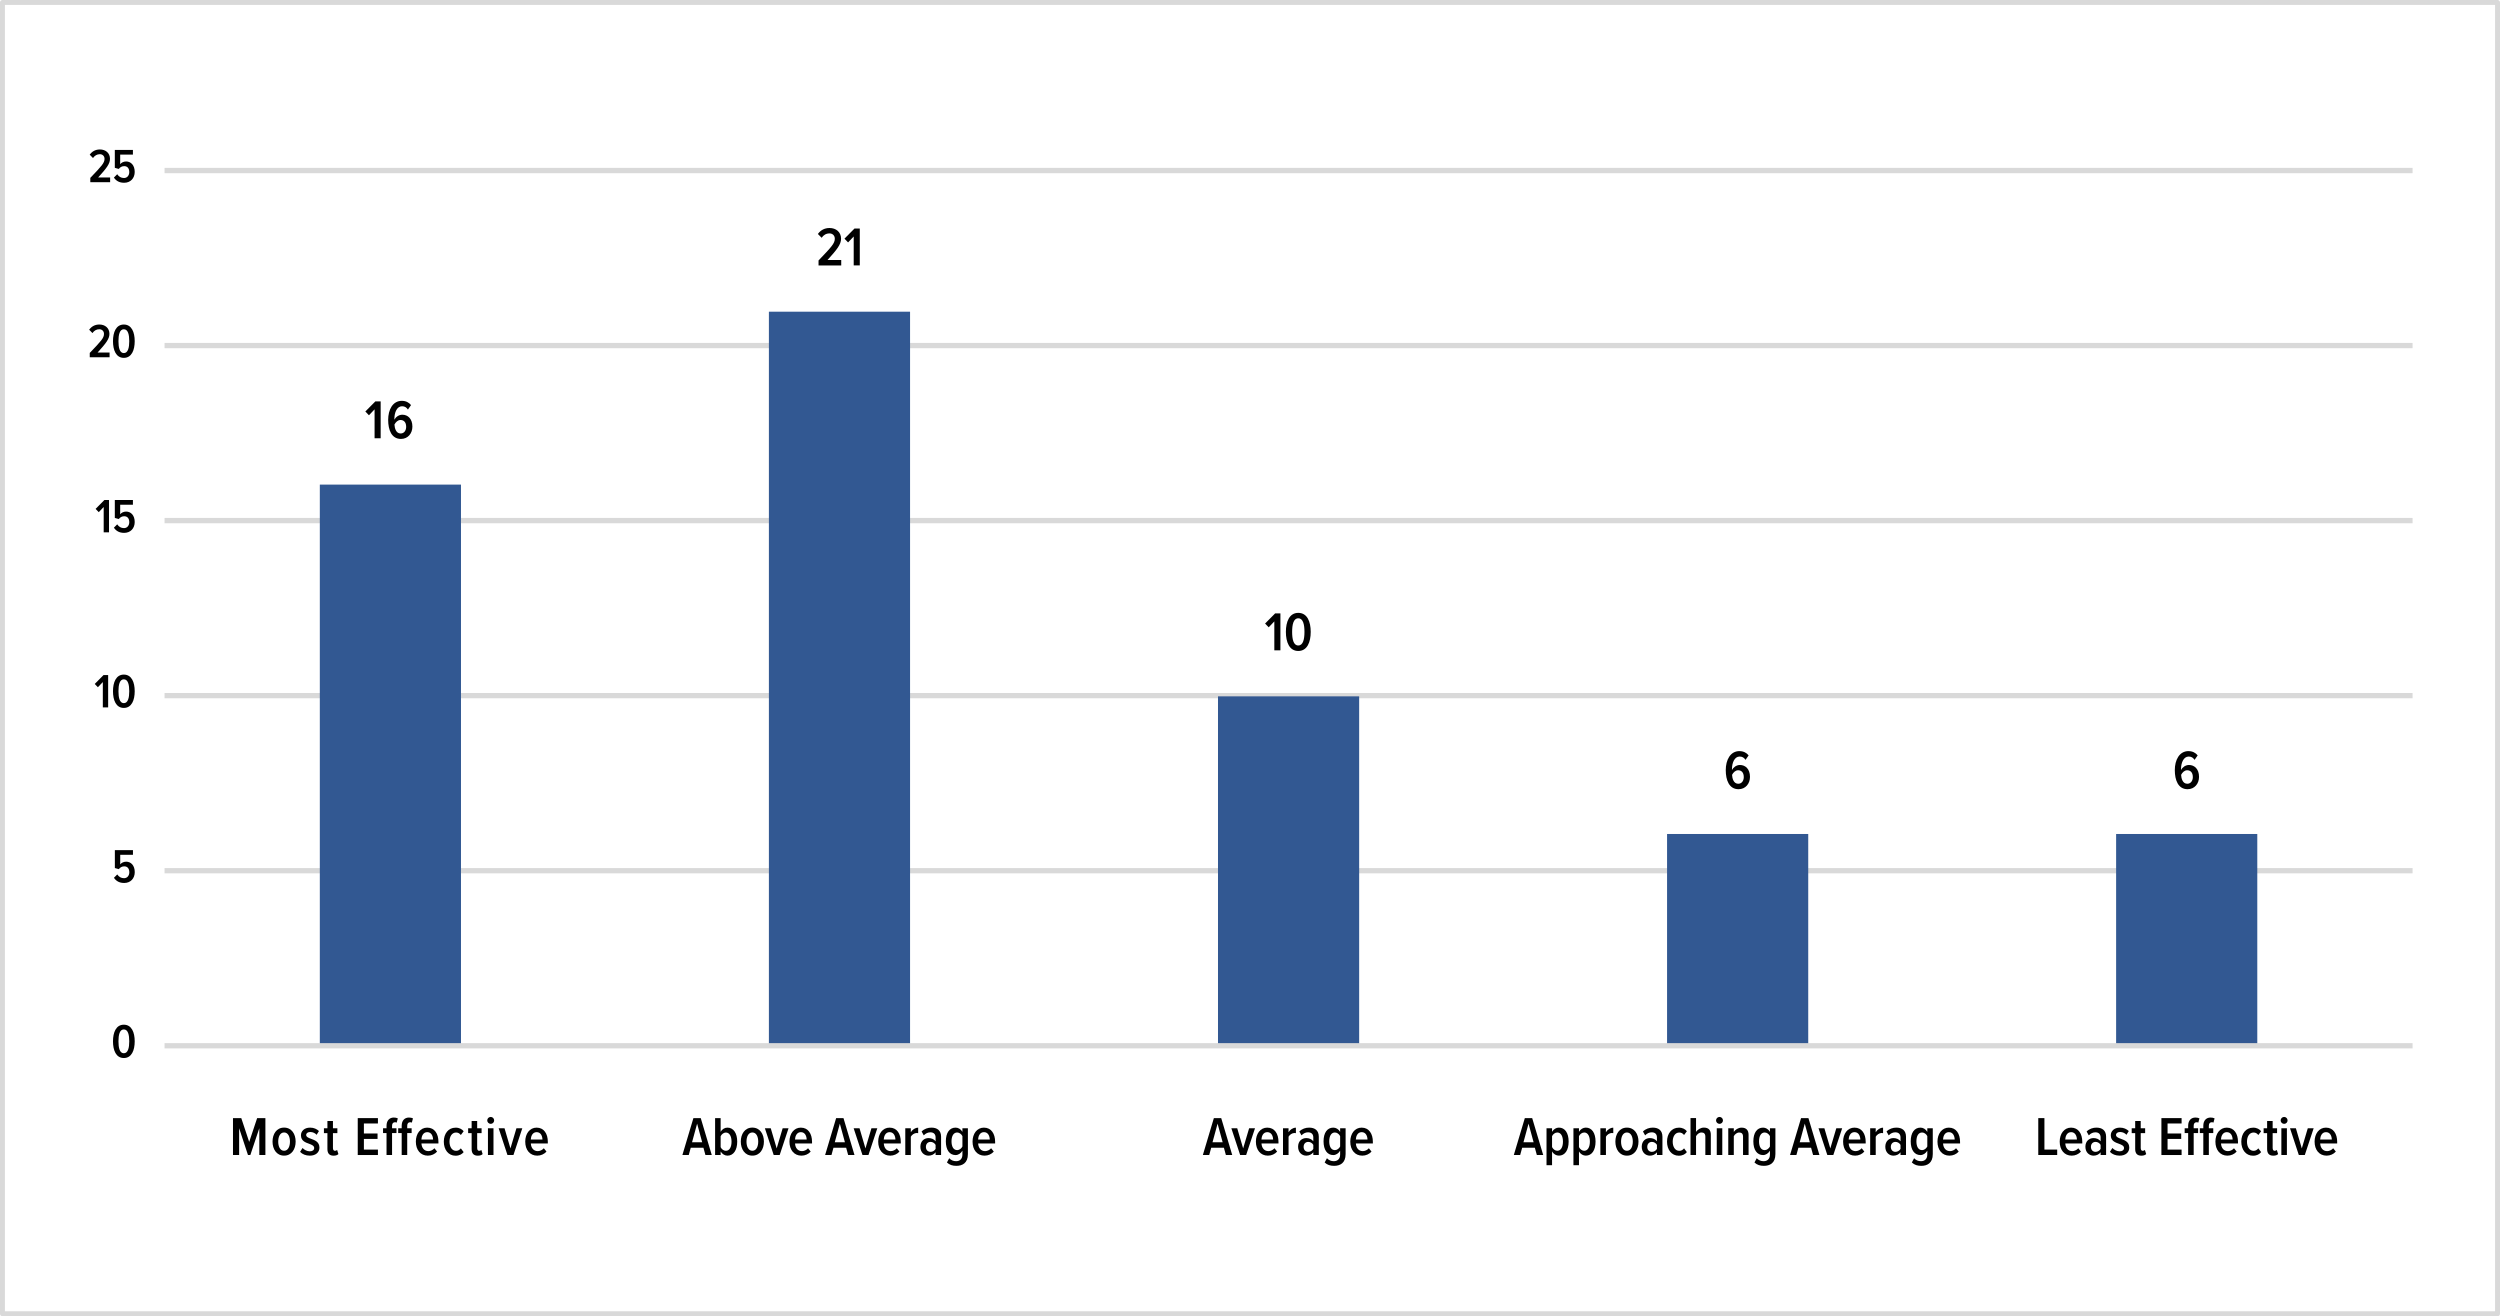 <?xml version="1.0" encoding="UTF-8"?><svg id="a" xmlns="http://www.w3.org/2000/svg" viewBox="0 0 1187.94 625.45"><defs><style>.b{fill:#325892;}.c{stroke-width:2.52px;}.c,.d{fill:none;stroke:#d9d9d9;stroke-linejoin:round;}.d{stroke-width:2.35px;}</style></defs><rect class="d" x="1.17" y="1.17" width="1185.59" height="623.1"/><g><line class="c" x1="78.19" y1="81.04" x2="1146.4" y2="81.04"/><line class="c" x1="78.19" y1="164.21" x2="1146.4" y2="164.21"/><line class="c" x1="78.19" y1="247.38" x2="1146.4" y2="247.38"/><line class="c" x1="78.19" y1="330.55" x2="1146.4" y2="330.55"/><line class="c" x1="78.19" y1="413.73" x2="1146.4" y2="413.73"/><path d="M58.84,486.91c3.73,0,5.17,3.66,5.17,7.91s-1.45,7.93-5.17,7.93-5.15-3.7-5.15-7.93,1.45-7.91,5.15-7.91Zm0,2.25c-2.02,0-2.55,2.67-2.55,5.66s.53,5.66,2.55,5.66,2.58-2.69,2.58-5.66-.53-5.66-2.58-5.66Z"/><path d="M55.72,415.51c.78,1.15,1.82,1.79,3.22,1.79,1.56,0,2.51-1.29,2.51-2.8,0-1.79-.9-2.83-2.39-2.83-1.03,0-1.84,.39-2.62,1.33l-1.86-.53v-8.51h8.6v2.23h-6.05v4.55c.58-.74,1.61-1.29,2.81-1.29,2.28,0,4.09,1.77,4.09,4.97,0,3.01-2,5.15-5.01,5.15-2.32,0-3.82-.92-4.88-2.46l1.59-1.61h0Z"/><g><path d="M48.86,336.13v-12.03l-2.35,2.46-1.49-1.56,4.16-4.21h2.21v15.34h-2.53Z"/><path d="M58.84,320.55c3.73,0,5.17,3.66,5.17,7.91s-1.45,7.93-5.17,7.93-5.15-3.7-5.15-7.93,1.45-7.91,5.15-7.91Zm0,2.25c-2.02,0-2.55,2.67-2.55,5.66s.53,5.66,2.55,5.66,2.58-2.69,2.58-5.66-.53-5.66-2.58-5.66Z"/></g><g><path d="M49.27,252.94v-12.03l-2.35,2.46-1.49-1.56,4.16-4.21h2.21v15.34h-2.53Z"/><path d="M55.7,249.16c.78,1.15,1.82,1.79,3.22,1.79,1.56,0,2.51-1.29,2.51-2.81,0-1.79-.9-2.83-2.39-2.83-1.03,0-1.84,.39-2.62,1.33l-1.86-.53v-8.51h8.6v2.23h-6.05v4.55c.58-.74,1.61-1.29,2.81-1.29,2.28,0,4.09,1.77,4.09,4.97,0,3.01-2,5.15-5.01,5.15-2.32,0-3.82-.92-4.88-2.46l1.59-1.61v.02Z"/></g><g><path d="M42.65,169.77v-2.07c5.36-5.59,6.76-7.08,6.76-9.04,0-1.38-1.01-2.21-2.21-2.21-1.4,0-2.48,.67-3.27,1.82l-1.56-1.59c1.15-1.61,2.81-2.48,4.85-2.48,2.69,0,4.78,1.68,4.78,4.44,0,2.44-1.72,4.55-5.63,8.88h5.7v2.25h-9.42Z"/><path d="M58.84,154.21c3.73,0,5.17,3.66,5.17,7.91s-1.45,7.93-5.17,7.93-5.15-3.7-5.15-7.93,1.45-7.91,5.15-7.91Zm0,2.25c-2.02,0-2.55,2.67-2.55,5.66s.53,5.66,2.55,5.66,2.58-2.69,2.58-5.66-.53-5.66-2.58-5.66Z"/></g><g><path d="M42.91,86.59v-2.07c5.36-5.59,6.76-7.08,6.76-9.04,0-1.38-1.01-2.21-2.21-2.21-1.4,0-2.48,.67-3.27,1.82l-1.56-1.59c1.15-1.61,2.81-2.48,4.85-2.48,2.69,0,4.78,1.68,4.78,4.44,0,2.44-1.72,4.55-5.63,8.88h5.7v2.25h-9.42Z"/><path d="M55.7,82.8c.78,1.15,1.82,1.79,3.22,1.79,1.56,0,2.51-1.29,2.51-2.81,0-1.79-.9-2.83-2.39-2.83-1.03,0-1.84,.39-2.62,1.33l-1.86-.53v-8.51h8.6v2.23h-6.05v4.55c.58-.74,1.61-1.29,2.81-1.29,2.28,0,4.09,1.77,4.09,4.97,0,3.01-2,5.15-5.01,5.15-2.32,0-3.82-.92-4.88-2.46l1.59-1.61v.02Z"/></g><g><path d="M123.22,548.83v-12.74l-4.26,12.74h-1.13l-4.2-12.74v12.74h-2.92v-17.53h3.94l3.76,11.32,3.78-11.32h3.92v17.53h-2.89Z"/><path d="M129.5,542.46c0-3.57,1.89-6.65,5.49-6.65s5.49,3.07,5.49,6.65-1.89,6.67-5.49,6.67-5.49-3.1-5.49-6.67Zm8.28,0c0-2.29-.87-4.34-2.79-4.34s-2.79,2.05-2.79,4.34,.87,4.36,2.79,4.36,2.79-2.08,2.79-4.36Z"/><path d="M143.77,545.5c.76,.84,2.1,1.58,3.42,1.58s2.1-.6,2.1-1.58c0-1.05-1.1-1.52-2.39-2-1.79-.63-3.89-1.39-3.89-4.05,0-1.97,1.58-3.63,4.36-3.63,1.76,0,3.18,.66,4.18,1.63l-1.1,1.79c-.63-.76-1.76-1.34-3.02-1.34-1.18,0-1.94,.58-1.94,1.39,0,.95,1.05,1.39,2.31,1.84,1.81,.66,3.99,1.45,3.99,4.23,0,2.18-1.76,3.78-4.55,3.78-1.94,0-3.57-.66-4.65-1.81l1.18-1.84h0Z"/><path d="M155.58,546v-7.57h-1.66v-2.29h1.66v-3.47h2.63v3.47h2.1v2.29h-2.1v7.02c0,.87,.29,1.39,.97,1.39,.42,0,.81-.18,1-.42l.63,1.97c-.47,.47-1.21,.76-2.29,.76-2,0-2.94-1.08-2.94-3.15h0Z"/><path d="M169.99,548.83v-17.53h9.59v2.55h-6.67v4.76h6.49v2.58h-6.49v5.07h6.67v2.58h-9.59Z"/><path d="M183.67,548.83v-10.41h-1.66v-2.29h1.66v-1.18c0-2.52,1.42-3.92,3.44-3.92,.74,0,1.39,.13,1.92,.39l-.53,2.02c-.26-.13-.53-.18-.81-.18-.87,0-1.39,.58-1.39,1.68v1.18h2.1v2.29h-2.1v10.41h-2.63Zm7.2,0v-10.41h-1.66v-2.29h1.66v-1.18c0-2.52,1.42-3.92,3.44-3.92,.74,0,1.39,.13,1.92,.39l-.53,2.02c-.26-.13-.53-.18-.81-.18-.87,0-1.39,.58-1.39,1.68v1.18h2.1v2.29h-2.1v10.41h-2.63Z"/><path d="M203.05,535.83c3.44,0,5.28,2.92,5.28,6.75v.76h-8.07c.11,2.08,1.26,3.65,3.31,3.65,1,0,2.13-.5,2.86-1.37l1.26,1.58c-1.08,1.23-2.68,1.94-4.39,1.94-3.49,0-5.7-2.73-5.7-6.67,0-3.68,2.05-6.65,5.44-6.65h0Zm-2.81,5.66h5.54c-.03-1.58-.74-3.52-2.76-3.52s-2.71,2-2.79,3.52h0Z"/><path d="M216.46,535.83c1.89,0,3.1,.76,3.86,1.71l-1.34,1.79c-.63-.81-1.34-1.18-2.26-1.18-2,0-3.13,1.92-3.13,4.34s1.13,4.36,3.13,4.36c.92,0,1.63-.39,2.26-1.18l1.34,1.79c-.76,.95-1.97,1.71-3.86,1.71-3.39,0-5.57-2.84-5.57-6.67s2.18-6.65,5.57-6.65v-.02Z"/><path d="M224.11,546v-7.57h-1.66v-2.29h1.66v-3.47h2.63v3.47h2.1v2.29h-2.1v7.02c0,.87,.29,1.39,.97,1.39,.42,0,.81-.18,1-.42l.63,1.97c-.47,.47-1.21,.76-2.29,.76-2,0-2.94-1.08-2.94-3.15h0Z"/><path d="M231.52,532.4c0-.92,.76-1.66,1.66-1.66s1.63,.74,1.63,1.66-.74,1.63-1.63,1.63-1.66-.74-1.66-1.63Zm.34,16.42v-12.69h2.63v12.69h-2.63Z"/><path d="M241.13,548.83l-4.18-12.69h2.79l2.81,9.56,2.84-9.56h2.79l-4.2,12.69h-2.85Z"/><path d="M255.03,535.83c3.44,0,5.28,2.92,5.28,6.75v.76h-8.07c.1,2.08,1.26,3.65,3.31,3.65,1,0,2.13-.5,2.86-1.37l1.26,1.58c-1.08,1.23-2.68,1.94-4.39,1.94-3.49,0-5.7-2.73-5.7-6.67,0-3.68,2.05-6.65,5.44-6.65h0Zm-2.81,5.66h5.54c-.03-1.58-.74-3.52-2.76-3.52s-2.71,2-2.79,3.52h0Z"/></g><g><path d="M177.99,208.25v-13.74l-2.68,2.81-1.71-1.79,4.76-4.81h2.52v17.53h-2.89Z"/><path d="M191,190.47c1.84,0,3.36,.79,4.31,2.02l-1.47,2.13c-.68-1-1.47-1.58-2.81-1.58-2.42,0-3.63,2.97-3.63,5.99v.39c.63-1.21,2.08-2.36,3.78-2.36,2.6,0,4.78,1.92,4.78,5.65,0,3.21-2.1,5.86-5.44,5.86-4.47,0-6.07-4.28-6.07-9.07s2.13-9.04,6.54-9.04h.01Zm-.68,9.1c-1.26,0-2.29,1-2.89,2.18,.11,1.79,.76,4.23,2.94,4.23,1.81,0,2.63-1.63,2.63-3.15,0-2.36-1.26-3.26-2.68-3.26h0Z"/></g><g><path d="M335.2,548.83l-.95-3.47h-6.02l-.95,3.47h-3.02l5.23-17.53h3.49l5.23,17.53h-3.01Zm-3.94-14.92l-2.42,8.88h4.83l-2.42-8.88h.01Z"/><path d="M339.8,548.83v-17.53h2.63v6.54c.76-1.37,2-2.02,3.26-2.02,2.84,0,4.62,2.65,4.62,6.67s-1.79,6.65-4.62,6.65c-1.29,0-2.5-.74-3.26-2v1.68h-2.63Zm2.63-3.72c.45,.95,1.47,1.73,2.47,1.73,1.81,0,2.71-1.89,2.71-4.33s-.89-4.36-2.71-4.36c-1,0-2.02,.81-2.47,1.76v5.2Z"/><path d="M352.01,542.46c0-3.57,1.89-6.65,5.49-6.65s5.49,3.07,5.49,6.65-1.89,6.67-5.49,6.67-5.49-3.1-5.49-6.67Zm8.28,0c0-2.29-.87-4.34-2.79-4.34s-2.79,2.05-2.79,4.34,.87,4.36,2.79,4.36,2.79-2.08,2.79-4.36Z"/><path d="M367.64,548.83l-4.18-12.69h2.79l2.81,9.56,2.84-9.56h2.79l-4.2,12.69h-2.85Z"/><path d="M380.58,535.83c3.44,0,5.28,2.92,5.28,6.75v.76h-8.07c.1,2.08,1.26,3.65,3.31,3.65,1,0,2.13-.5,2.86-1.37l1.26,1.58c-1.08,1.23-2.68,1.94-4.39,1.94-3.49,0-5.7-2.73-5.7-6.67,0-3.68,2.05-6.65,5.44-6.65h.01Zm-2.81,5.66h5.54c-.03-1.58-.74-3.52-2.76-3.52s-2.71,2-2.79,3.52h.01Z"/><path d="M403.02,548.83l-.95-3.47h-6.02l-.95,3.47h-3.02l5.23-17.53h3.49l5.23,17.53h-3.01Zm-3.94-14.92l-2.42,8.88h4.83l-2.42-8.88h.01Z"/><path d="M409.82,548.83l-4.18-12.69h2.79l2.81,9.56,2.84-9.56h2.79l-4.2,12.69h-2.85Z"/><path d="M422.75,535.83c3.44,0,5.28,2.92,5.28,6.75v.76h-8.07c.11,2.08,1.26,3.65,3.31,3.65,1,0,2.13-.5,2.86-1.37l1.26,1.58c-1.08,1.23-2.68,1.94-4.39,1.94-3.49,0-5.7-2.73-5.7-6.67,0-3.68,2.05-6.65,5.44-6.65h.01Zm-2.81,5.66h5.54c-.03-1.58-.74-3.52-2.76-3.52s-2.71,2-2.79,3.52h.01Z"/><path d="M430.17,548.83v-12.69h2.63v1.87c.74-1.24,2.08-2.16,3.49-2.16v2.6c-.21-.05-.45-.08-.68-.08-1.08,0-2.29,.81-2.81,1.76v8.7h-2.63Z"/><path d="M444.57,548.83v-1.29c-.76,1.05-2.05,1.6-3.34,1.6-2.05,0-3.89-1.52-3.89-4.23s1.84-4.12,3.89-4.12c1.29,0,2.6,.5,3.34,1.52v-1.84c0-1.52-.89-2.42-2.47-2.42-1.13,0-2.18,.45-3.15,1.45l-1.02-1.84c1.29-1.29,3.02-1.84,4.65-1.84,2.65,0,4.6,1.24,4.6,4.34v8.67h-2.61Zm0-4.81c-.5-.89-1.45-1.42-2.39-1.42-1.37,0-2.21,1-2.21,2.37s.84,2.36,2.21,2.36c.95,0,1.89-.53,2.39-1.39v-1.92Z"/><path d="M451.04,550.35c.87,.95,1.97,1.42,3.28,1.42,1.58,0,3-.87,3-3.18v-1.81c-.76,1.29-2,2.08-3.26,2.08-2.84,0-4.62-2.44-4.62-6.52s1.76-6.52,4.62-6.52c1.24,0,2.47,.66,3.26,2.02v-1.71h2.6v12.25c0,4.39-2.73,5.6-5.47,5.6-1.81,0-3.23-.42-4.49-1.6l1.08-2.02h0Zm6.28-10.49c-.45-.95-1.47-1.73-2.47-1.73-1.81,0-2.71,1.76-2.71,4.2s.89,4.18,2.71,4.18c1,0,2.02-.79,2.47-1.73v-4.91h0Z"/><path d="M467.58,535.83c3.44,0,5.28,2.92,5.28,6.75v.76h-8.07c.11,2.08,1.26,3.65,3.31,3.65,1,0,2.13-.5,2.86-1.37l1.26,1.58c-1.08,1.23-2.68,1.94-4.39,1.94-3.49,0-5.7-2.73-5.7-6.67,0-3.68,2.05-6.65,5.44-6.65h.01Zm-2.81,5.66h5.54c-.03-1.58-.74-3.52-2.76-3.52s-2.71,2-2.79,3.52h.01Z"/></g><g><path d="M388.95,126.12v-2.36c6.12-6.39,7.73-8.09,7.73-10.33,0-1.58-1.16-2.52-2.52-2.52-1.6,0-2.84,.76-3.73,2.08l-1.79-1.81c1.31-1.84,3.21-2.84,5.54-2.84,3.07,0,5.47,1.92,5.47,5.07,0,2.79-1.97,5.2-6.44,10.14h6.52v2.58h-10.78Z"/><path d="M405.66,126.12v-13.74l-2.68,2.81-1.71-1.79,4.76-4.81h2.52v17.53h-2.89Z"/></g><g><path d="M730.27,548.83l-.95-3.47h-6.02l-.95,3.47h-3.02l5.23-17.53h3.5l5.23,17.53h-3.02Zm-3.94-14.92l-2.42,8.88h4.83l-2.42-8.88h0Z"/><path d="M737.5,553.66h-2.63v-17.53h2.63v1.68c.74-1.26,1.97-2,3.26-2,2.86,0,4.62,2.55,4.62,6.65s-1.76,6.67-4.62,6.67c-1.26,0-2.5-.66-3.26-2.02v6.54h0Zm2.47-15.52c-1,0-2.02,.76-2.47,1.73v5.2c.45,.95,1.47,1.76,2.47,1.76,1.81,0,2.71-1.92,2.71-4.36s-.89-4.34-2.71-4.34h0Z"/><path d="M750.29,553.66h-2.63v-17.53h2.63v1.68c.74-1.26,1.97-2,3.26-2,2.86,0,4.62,2.55,4.62,6.65s-1.76,6.67-4.62,6.67c-1.26,0-2.5-.66-3.26-2.02v6.54h0Zm2.47-15.52c-1,0-2.02,.76-2.47,1.73v5.2c.45,.95,1.47,1.76,2.47,1.76,1.81,0,2.71-1.92,2.71-4.36s-.89-4.34-2.71-4.34h0Z"/><path d="M760.46,548.83v-12.69h2.63v1.87c.74-1.24,2.08-2.16,3.5-2.16v2.6c-.21-.05-.45-.08-.68-.08-1.08,0-2.29,.81-2.81,1.76v8.7h-2.64Z"/><path d="M767.59,542.47c0-3.57,1.89-6.65,5.49-6.65s5.49,3.07,5.49,6.65-1.89,6.67-5.49,6.67-5.49-3.1-5.49-6.67Zm8.28,0c0-2.29-.87-4.34-2.79-4.34s-2.79,2.05-2.79,4.34,.87,4.36,2.79,4.36,2.79-2.08,2.79-4.36Z"/><path d="M787.34,548.83v-1.29c-.76,1.05-2.05,1.6-3.34,1.6-2.05,0-3.89-1.52-3.89-4.23s1.84-4.12,3.89-4.12c1.29,0,2.6,.5,3.34,1.52v-1.84c0-1.52-.89-2.42-2.47-2.42-1.13,0-2.18,.45-3.15,1.45l-1.02-1.84c1.29-1.29,3.02-1.84,4.65-1.84,2.65,0,4.6,1.24,4.6,4.34v8.67h-2.61Zm0-4.81c-.5-.89-1.45-1.42-2.39-1.42-1.37,0-2.21,1-2.21,2.37s.84,2.36,2.21,2.36c.95,0,1.89-.53,2.39-1.39v-1.92Z"/><path d="M797.7,535.83c1.89,0,3.1,.76,3.86,1.71l-1.34,1.79c-.63-.81-1.34-1.18-2.26-1.18-2,0-3.13,1.92-3.13,4.34s1.13,4.36,3.13,4.36c.92,0,1.63-.39,2.26-1.18l1.34,1.79c-.76,.95-1.97,1.71-3.86,1.71-3.39,0-5.57-2.84-5.57-6.67s2.18-6.65,5.57-6.65v-.02Z"/><path d="M810.34,548.83v-8.7c0-1.47-.71-2-1.84-2s-2.08,.87-2.58,1.76v8.93h-2.63v-17.53h2.63v6.54c.68-1.02,2.13-2.02,3.71-2.02,2.26,0,3.31,1.18,3.31,3.42v9.59h-2.6Z"/><path d="M815.42,532.4c0-.92,.76-1.66,1.66-1.66s1.63,.74,1.63,1.66-.74,1.63-1.63,1.63-1.66-.74-1.66-1.63Zm.34,16.42v-12.69h2.63v12.69h-2.63Z"/><path d="M828.25,548.83v-8.64c0-1.5-.68-2.05-1.81-2.05s-2.1,.87-2.58,1.76v8.93h-2.63v-12.69h2.63v1.71c.68-1.02,2.1-2.02,3.68-2.02,2.29,0,3.34,1.26,3.34,3.44v9.56h-2.63Z"/><path d="M834.75,550.35c.87,.95,1.97,1.42,3.28,1.42,1.58,0,3-.87,3-3.18v-1.81c-.76,1.29-2,2.08-3.26,2.08-2.84,0-4.62-2.44-4.62-6.52s1.76-6.52,4.62-6.52c1.24,0,2.47,.66,3.26,2.02v-1.71h2.6v12.25c0,4.39-2.73,5.6-5.46,5.6-1.81,0-3.23-.42-4.49-1.6l1.08-2.02h-.01Zm6.28-10.49c-.45-.95-1.47-1.73-2.47-1.73-1.81,0-2.71,1.76-2.71,4.2s.89,4.18,2.71,4.18c1,0,2.02-.79,2.47-1.73v-4.91h0Z"/><path d="M861.53,548.83l-.95-3.47h-6.02l-.95,3.47h-3.02l5.23-17.53h3.5l5.23,17.53h-3.02Zm-3.94-14.92l-2.42,8.88h4.83l-2.42-8.88h0Z"/><path d="M868.3,548.83l-4.18-12.69h2.79l2.81,9.56,2.84-9.56h2.79l-4.2,12.69h-2.85Z"/><path d="M881.25,535.83c3.44,0,5.28,2.92,5.28,6.75v.76h-8.07c.11,2.08,1.26,3.65,3.31,3.65,1,0,2.13-.5,2.86-1.37l1.26,1.58c-1.08,1.23-2.68,1.94-4.39,1.94-3.49,0-5.7-2.73-5.7-6.67,0-3.68,2.05-6.65,5.44-6.65h.01Zm-2.81,5.66h5.54c-.03-1.58-.74-3.52-2.76-3.52s-2.71,2-2.79,3.52h.01Z"/><path d="M888.66,548.83v-12.69h2.63v1.87c.74-1.24,2.08-2.16,3.5-2.16v2.6c-.21-.05-.45-.08-.68-.08-1.08,0-2.29,.81-2.81,1.76v8.7h-2.64Z"/><path d="M903.08,548.83v-1.29c-.76,1.05-2.05,1.6-3.34,1.6-2.05,0-3.89-1.52-3.89-4.23s1.84-4.12,3.89-4.12c1.29,0,2.6,.5,3.34,1.52v-1.84c0-1.52-.89-2.42-2.47-2.42-1.13,0-2.18,.45-3.15,1.45l-1.02-1.84c1.29-1.29,3.02-1.84,4.65-1.84,2.65,0,4.6,1.24,4.6,4.34v8.67h-2.61Zm0-4.81c-.5-.89-1.45-1.42-2.39-1.42-1.37,0-2.21,1-2.21,2.37s.84,2.36,2.21,2.36c.95,0,1.89-.53,2.39-1.39v-1.92Z"/><path d="M909.53,550.35c.87,.95,1.97,1.42,3.28,1.42,1.58,0,3-.87,3-3.18v-1.81c-.76,1.29-2,2.08-3.26,2.08-2.84,0-4.62-2.44-4.62-6.52s1.76-6.52,4.62-6.52c1.24,0,2.47,.66,3.26,2.02v-1.71h2.6v12.25c0,4.39-2.73,5.6-5.46,5.6-1.81,0-3.23-.42-4.49-1.6l1.08-2.02h-.01Zm6.28-10.49c-.45-.95-1.47-1.73-2.47-1.73-1.81,0-2.71,1.76-2.71,4.2s.89,4.18,2.71,4.18c1,0,2.02-.79,2.47-1.73v-4.91h0Z"/><path d="M926.09,535.83c3.44,0,5.28,2.92,5.28,6.75v.76h-8.07c.11,2.08,1.26,3.65,3.31,3.65,1,0,2.13-.5,2.86-1.37l1.26,1.58c-1.08,1.23-2.68,1.94-4.39,1.94-3.49,0-5.7-2.73-5.7-6.67,0-3.68,2.05-6.65,5.44-6.65h.01Zm-2.81,5.66h5.54c-.03-1.58-.74-3.52-2.76-3.52s-2.71,2-2.79,3.52h.01Z"/></g><path d="M826.59,356.92c1.84,0,3.36,.79,4.31,2.02l-1.47,2.13c-.68-1-1.47-1.58-2.81-1.58-2.42,0-3.63,2.97-3.63,5.99v.39c.63-1.21,2.08-2.37,3.78-2.37,2.6,0,4.78,1.92,4.78,5.65,0,3.21-2.1,5.86-5.44,5.86-4.47,0-6.07-4.28-6.07-9.07s2.13-9.04,6.54-9.04v.02Zm-.67,9.09c-1.26,0-2.29,1-2.89,2.18,.1,1.79,.76,4.23,2.94,4.23,1.81,0,2.63-1.63,2.63-3.15,0-2.36-1.26-3.26-2.68-3.26Z"/><g><path d="M582.51,548.83l-.95-3.47h-6.02l-.95,3.47h-3.02l5.23-17.53h3.49l5.23,17.53h-3.01Zm-3.94-14.92l-2.42,8.88h4.83l-2.42-8.88h0Z"/><path d="M589.29,548.83l-4.18-12.69h2.79l2.81,9.56,2.84-9.56h2.79l-4.2,12.69h-2.85Z"/><path d="M602.22,535.83c3.44,0,5.28,2.92,5.28,6.75v.76h-8.07c.11,2.08,1.26,3.65,3.31,3.65,1,0,2.13-.5,2.86-1.37l1.26,1.58c-1.08,1.23-2.68,1.94-4.39,1.94-3.49,0-5.7-2.73-5.7-6.67,0-3.68,2.05-6.65,5.44-6.65h.01Zm-2.81,5.66h5.54c-.03-1.58-.74-3.52-2.76-3.52s-2.71,2-2.79,3.52h.01Z"/><path d="M609.65,548.83v-12.69h2.63v1.87c.74-1.24,2.08-2.16,3.5-2.16v2.6c-.21-.05-.45-.08-.68-.08-1.08,0-2.29,.81-2.81,1.76v8.7h-2.64Z"/><path d="M624.05,548.83v-1.29c-.76,1.05-2.05,1.6-3.34,1.6-2.05,0-3.89-1.52-3.89-4.23s1.84-4.12,3.89-4.12c1.29,0,2.6,.5,3.34,1.52v-1.84c0-1.52-.89-2.42-2.47-2.42-1.13,0-2.18,.45-3.15,1.45l-1.02-1.84c1.29-1.29,3.02-1.84,4.65-1.84,2.65,0,4.6,1.24,4.6,4.34v8.67h-2.61Zm0-4.81c-.5-.89-1.45-1.42-2.39-1.42-1.37,0-2.21,1-2.21,2.37s.84,2.36,2.21,2.36c.95,0,1.89-.53,2.39-1.39v-1.92Z"/><path d="M630.52,550.35c.87,.95,1.97,1.42,3.28,1.42,1.58,0,3-.87,3-3.18v-1.81c-.76,1.29-2,2.08-3.26,2.08-2.84,0-4.62-2.44-4.62-6.52s1.76-6.52,4.62-6.52c1.24,0,2.47,.66,3.26,2.02v-1.71h2.6v12.25c0,4.39-2.73,5.6-5.46,5.6-1.81,0-3.23-.42-4.49-1.6l1.08-2.02h-.01Zm6.28-10.49c-.45-.95-1.47-1.73-2.47-1.73-1.81,0-2.71,1.76-2.71,4.2s.89,4.18,2.71,4.18c1,0,2.02-.79,2.47-1.73v-4.91h0Z"/><path d="M647.07,535.83c3.44,0,5.28,2.92,5.28,6.75v.76h-8.07c.11,2.08,1.26,3.65,3.31,3.65,1,0,2.13-.5,2.86-1.37l1.26,1.58c-1.08,1.23-2.68,1.94-4.39,1.94-3.49,0-5.7-2.73-5.7-6.67,0-3.68,2.05-6.65,5.44-6.65h.01Zm-2.81,5.66h5.54c-.03-1.58-.74-3.52-2.76-3.52s-2.71,2-2.79,3.52h.01Z"/></g><g><path d="M605.53,309.01v-13.74l-2.68,2.81-1.71-1.79,4.76-4.81h2.52v17.53h-2.89Z"/><path d="M616.91,291.22c4.26,0,5.91,4.18,5.91,9.04s-1.66,9.07-5.91,9.07-5.89-4.23-5.89-9.07,1.66-9.04,5.89-9.04Zm0,2.58c-2.31,0-2.92,3.05-2.92,6.46s.6,6.46,2.92,6.46,2.94-3.07,2.94-6.46-.6-6.46-2.94-6.46Z"/></g><g><path d="M968.54,548.83v-17.53h2.92v14.95h6.07v2.58h-8.99Z"/><path d="M984.17,535.83c3.44,0,5.28,2.92,5.28,6.75v.76h-8.07c.11,2.08,1.26,3.65,3.31,3.65,1,0,2.13-.5,2.86-1.37l1.26,1.58c-1.08,1.23-2.68,1.94-4.39,1.94-3.49,0-5.7-2.73-5.7-6.67,0-3.68,2.05-6.65,5.44-6.65h.01Zm-2.81,5.66h5.54c-.03-1.58-.74-3.52-2.76-3.52s-2.71,2-2.79,3.52h.01Z"/><path d="M998.16,548.83v-1.29c-.76,1.05-2.05,1.6-3.34,1.6-2.05,0-3.89-1.52-3.89-4.23s1.84-4.12,3.89-4.12c1.29,0,2.6,.5,3.34,1.52v-1.84c0-1.52-.89-2.42-2.47-2.42-1.13,0-2.18,.45-3.15,1.45l-1.02-1.84c1.29-1.29,3.02-1.84,4.65-1.84,2.65,0,4.6,1.24,4.6,4.34v8.67h-2.61Zm0-4.81c-.5-.89-1.45-1.42-2.39-1.42-1.37,0-2.21,1-2.21,2.37s.84,2.36,2.21,2.36c.95,0,1.89-.53,2.39-1.39v-1.92Z"/><path d="M1003.76,545.5c.76,.84,2.1,1.58,3.42,1.58s2.1-.6,2.1-1.58c0-1.05-1.1-1.52-2.39-2-1.79-.63-3.89-1.39-3.89-4.05,0-1.97,1.58-3.63,4.36-3.63,1.76,0,3.18,.66,4.18,1.63l-1.1,1.79c-.63-.76-1.76-1.34-3.02-1.34-1.18,0-1.94,.58-1.94,1.39,0,.95,1.05,1.39,2.31,1.84,1.81,.66,3.99,1.45,3.99,4.23,0,2.18-1.76,3.78-4.55,3.78-1.94,0-3.57-.66-4.65-1.81l1.18-1.84h0Z"/><path d="M1014.59,546v-7.57h-1.66v-2.29h1.66v-3.47h2.63v3.47h2.1v2.29h-2.1v7.02c0,.87,.29,1.39,.97,1.39,.42,0,.81-.18,1-.42l.63,1.97c-.47,.47-1.21,.76-2.29,.76-2,0-2.94-1.08-2.94-3.15Z"/><path d="M1027.05,548.83v-17.53h9.59v2.55h-6.67v4.76h6.49v2.58h-6.49v5.07h6.67v2.58h-9.59Z"/><path d="M1039.76,548.83v-10.41h-1.66v-2.29h1.66v-1.18c0-2.52,1.42-3.92,3.44-3.92,.74,0,1.39,.13,1.92,.39l-.53,2.02c-.26-.13-.53-.18-.81-.18-.87,0-1.39,.58-1.39,1.68v1.18h2.1v2.29h-2.1v10.41h-2.63Zm7.2,0v-10.41h-1.66v-2.29h1.66v-1.18c0-2.52,1.42-3.92,3.44-3.92,.74,0,1.39,.13,1.92,.39l-.53,2.02c-.26-.13-.53-.18-.81-.18-.87,0-1.39,.58-1.39,1.68v1.18h2.1v2.29h-2.1v10.41h-2.63Z"/><path d="M1058.16,535.83c3.44,0,5.28,2.92,5.28,6.75v.76h-8.07c.11,2.08,1.26,3.65,3.31,3.65,1,0,2.13-.5,2.86-1.37l1.26,1.58c-1.08,1.23-2.68,1.94-4.39,1.94-3.49,0-5.7-2.73-5.7-6.67,0-3.68,2.05-6.65,5.44-6.65h0Zm-2.81,5.66h5.54c-.03-1.58-.74-3.52-2.76-3.52s-2.71,2-2.79,3.52h.01Z"/><path d="M1070.58,535.83c1.89,0,3.1,.76,3.86,1.71l-1.34,1.79c-.63-.81-1.34-1.18-2.26-1.18-2,0-3.13,1.92-3.13,4.34s1.13,4.36,3.13,4.36c.92,0,1.63-.39,2.26-1.18l1.34,1.79c-.76,.95-1.97,1.71-3.86,1.71-3.39,0-5.57-2.84-5.57-6.67s2.18-6.65,5.57-6.65v-.02Z"/><path d="M1077.28,546v-7.57h-1.66v-2.29h1.66v-3.47h2.63v3.47h2.1v2.29h-2.1v7.02c0,.87,.29,1.39,.97,1.39,.42,0,.81-.18,1-.42l.63,1.97c-.47,.47-1.21,.76-2.29,.76-2,0-2.94-1.08-2.94-3.15Z"/><path d="M1083.71,532.4c0-.92,.76-1.66,1.66-1.66s1.63,.74,1.63,1.66-.74,1.63-1.63,1.63-1.66-.74-1.66-1.63Zm.34,16.42v-12.69h2.63v12.69h-2.63Z"/><path d="M1092.34,548.83l-4.18-12.69h2.79l2.81,9.56,2.84-9.56h2.79l-4.2,12.69h-2.85Z"/><path d="M1105.29,535.83c3.44,0,5.28,2.92,5.28,6.75v.76h-8.07c.11,2.08,1.26,3.65,3.31,3.65,1,0,2.13-.5,2.86-1.37l1.26,1.58c-1.08,1.23-2.68,1.94-4.39,1.94-3.49,0-5.7-2.73-5.7-6.67,0-3.68,2.05-6.65,5.44-6.65h0Zm-2.81,5.66h5.54c-.03-1.58-.74-3.52-2.76-3.52s-2.71,2-2.79,3.52h.01Z"/></g><path d="M1039.97,356.92c1.84,0,3.36,.79,4.31,2.02l-1.47,2.13c-.68-1-1.47-1.58-2.81-1.58-2.42,0-3.63,2.97-3.63,5.99v.39c.63-1.21,2.08-2.37,3.78-2.37,2.6,0,4.78,1.92,4.78,5.65,0,3.21-2.1,5.86-5.44,5.86-4.47,0-6.07-4.28-6.07-9.07s2.13-9.04,6.54-9.04v.02Zm-.67,9.09c-1.26,0-2.29,1-2.89,2.18,.1,1.79,.76,4.23,2.94,4.23,1.81,0,2.63-1.63,2.63-3.15,0-2.36-1.26-3.26-2.68-3.26h0Z"/><rect class="b" x="1005.53" y="396.29" width="67.08" height="100.62"/><rect class="b" x="792.15" y="396.29" width="67.08" height="100.62"/><rect class="b" x="578.76" y="330.89" width="67.08" height="166.02"/><rect class="b" x="365.36" y="148.11" width="67.08" height="348.8"/><rect class="b" x="151.97" y="230.27" width="67.08" height="266.63"/><line class="c" x1="78.19" y1="496.92" x2="1146.4" y2="496.92"/></g></svg>